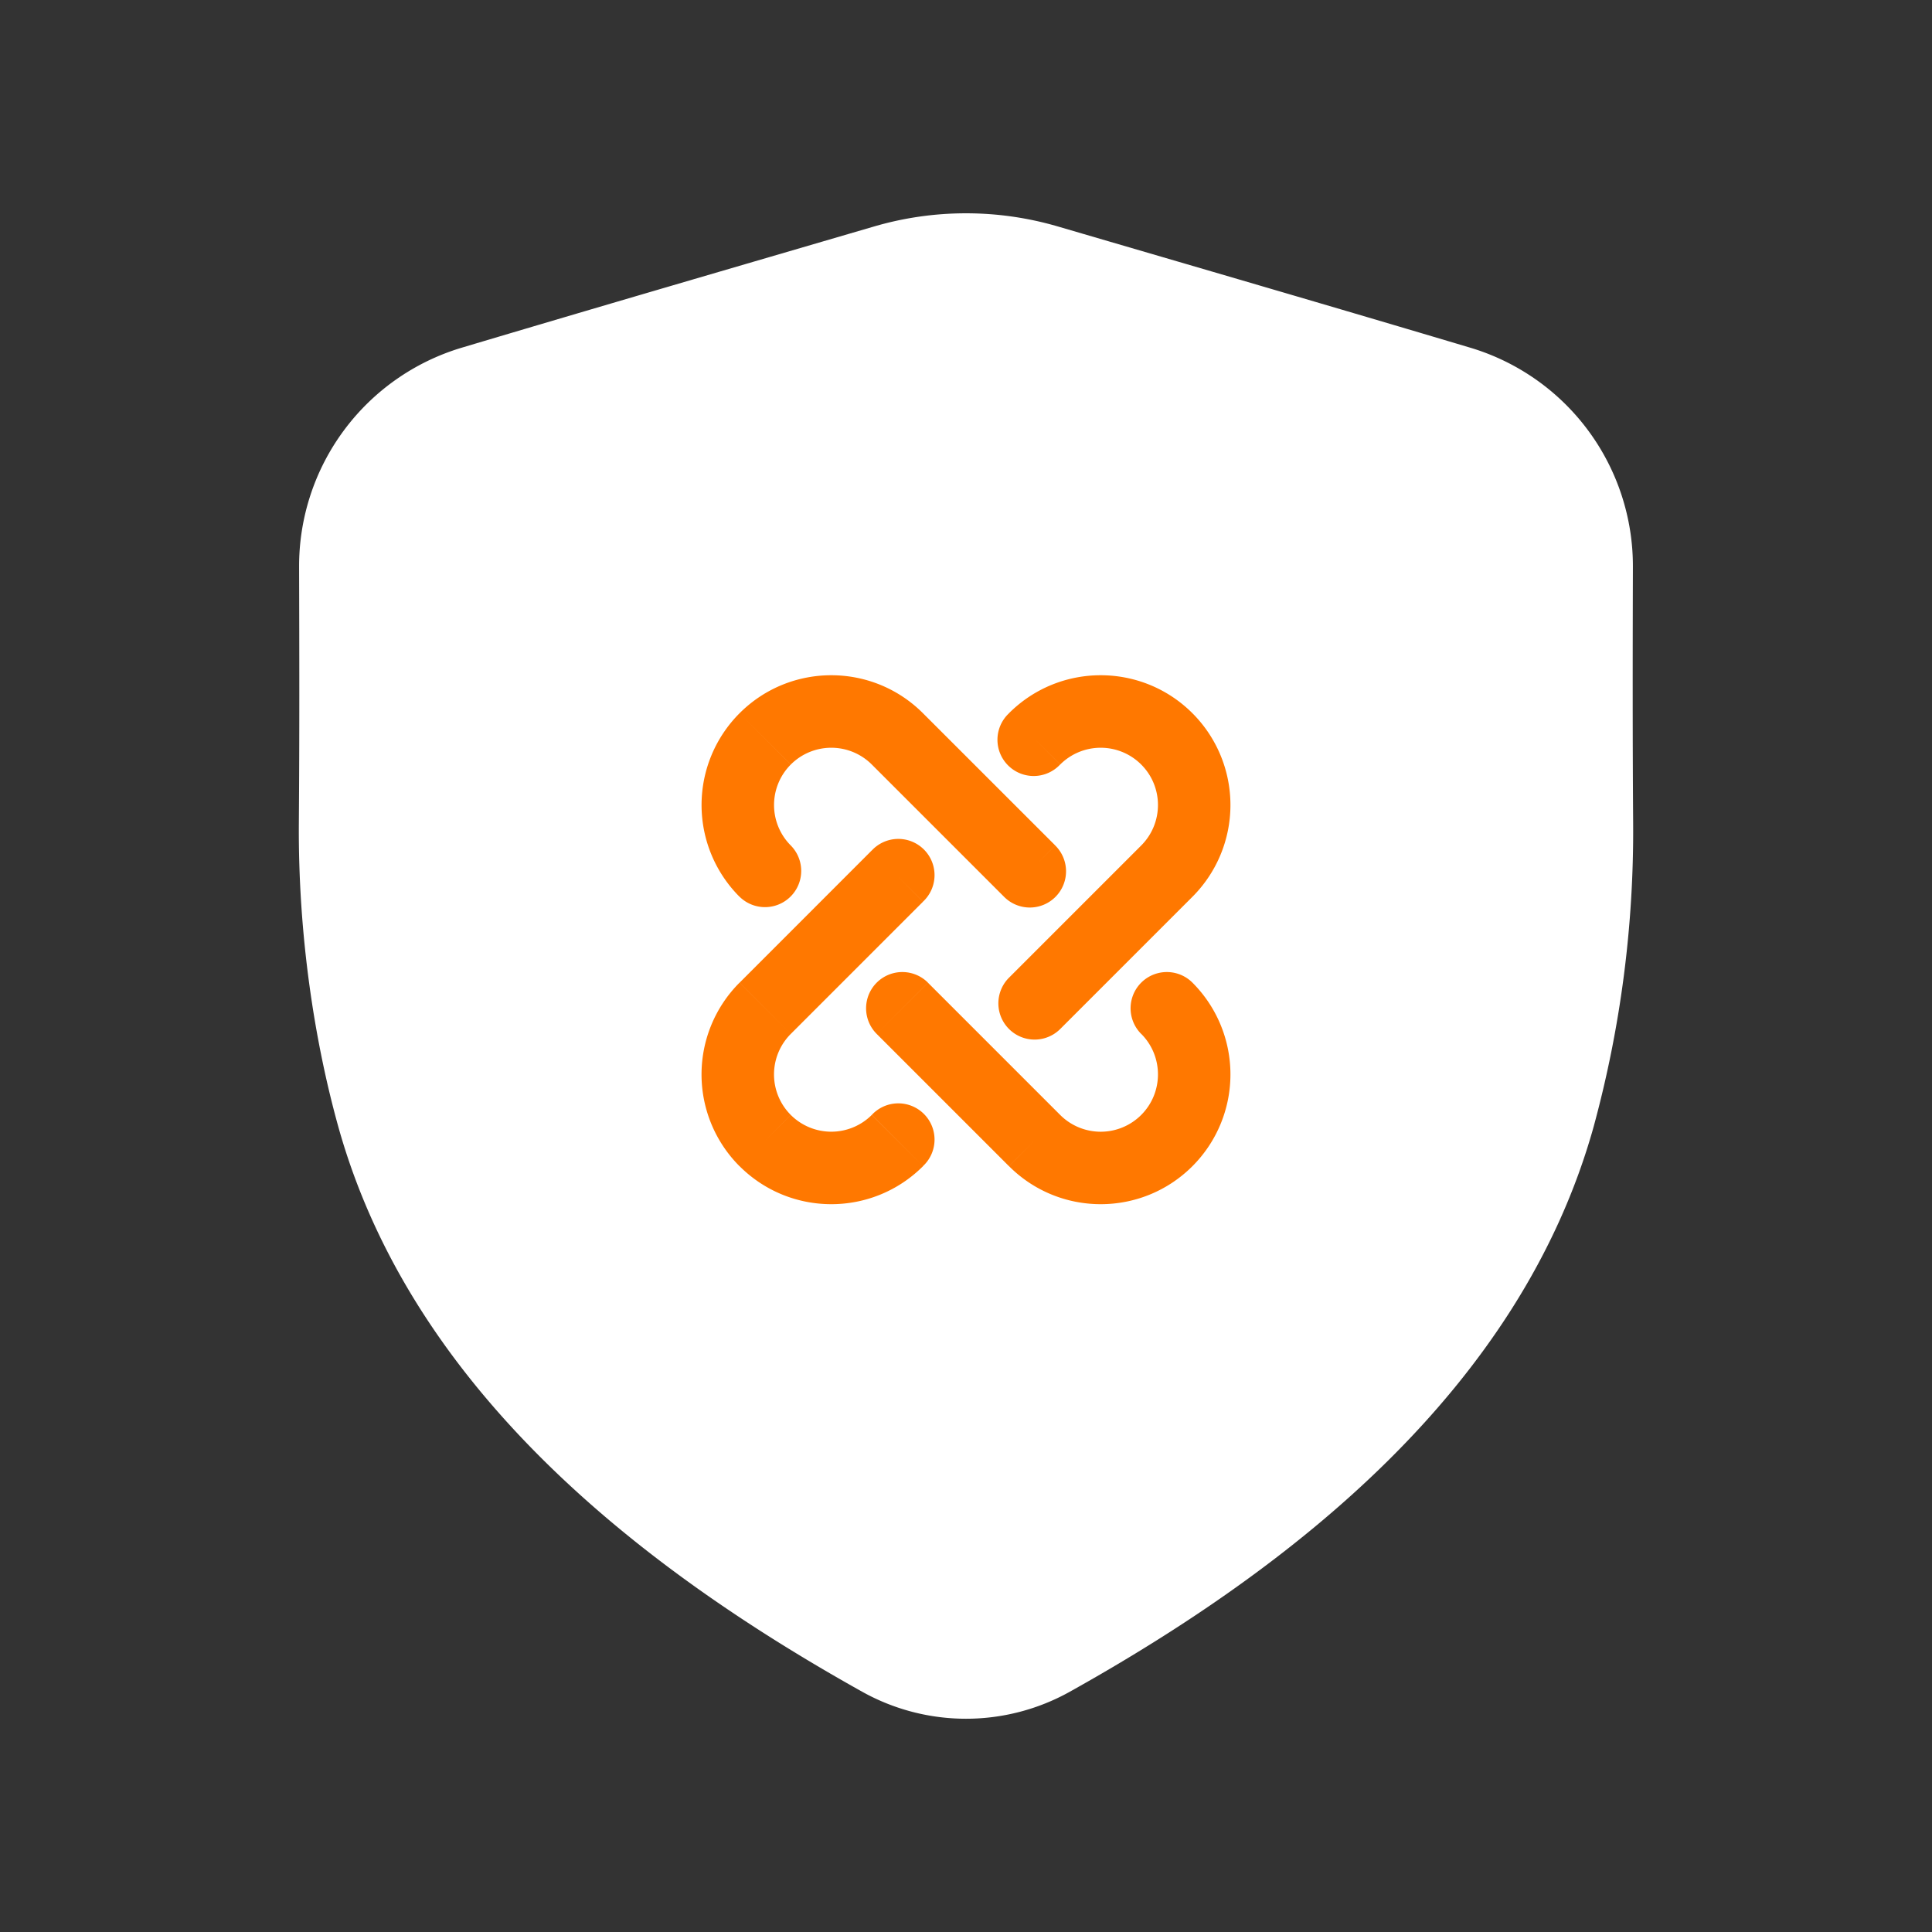 <svg width="32" height="32" fill="none" xmlns="http://www.w3.org/2000/svg"><rect width="100%" height="100%" fill="#333333" stroke="none"/><path d="M5.55 13.634c-.013 1.78.247 3.483.63 4.862 1.145 4.109 4.75 6.967 8.392 9a2.929 2.929 0 002.856 0c3.641-2.033 7.247-4.891 8.391-9a18.02 18.02 0 00.631-4.862c-.01-1.415-.008-2.83-.004-4.246a3.176 3.176 0 00-2.265-3.054c-2.273-.678-4.55-1.34-6.827-2.007a4.819 4.819 0 00-2.708 0c-2.276.666-4.554 1.329-6.827 2.007a3.176 3.176 0 00-2.265 3.054c.004 1.415.007 2.83-.004 4.246z" fill="#FFF" stroke="#FFF" stroke-width="1.2" stroke-linecap="round" stroke-linejoin="round"/><path d="M15.288 19.314a.6.6 0 10-.848-.848l.848.848zM12.674 16.7l.424.425-.424-.425zm2.614-1.766a.6.6 0 10-.848-.848l.848.848zm1.424-3.12a.6.6 0 10.848.848l-.848-.848zm2.614 2.615l.425.424-.425-.424zm-2.614 1.765a.6.6 0 00.849.849l-.849-.849zm3.039.082a.6.6 0 00-.849.849l.849-.849zm-4.381 0a.6.6 0 00-.849.849l.849-.849zm-3.12-1.423a.6.6 0 00.848-.849l-.849.849zm2.614-2.615l.424-.424-.424.424zm1.765 2.614a.6.6 0 10.849-.848l-.849.848zm-2.19 3.615a.949.949 0 01-1.341 0l-.849.848c.84.84 2.2.84 3.04 0l-.85-.848zm-1.341 0a.949.949 0 010-1.342l-.849-.849a2.15 2.15 0 000 3.04l.849-.85zm0-1.342l2.19-2.19-.848-.85-2.19 2.191.848.849zm4.462-4.462a.949.949 0 011.342 0l.849-.849c-.84-.84-2.2-.84-3.04 0l.85.848zm1.342 0c.37.37.37.97 0 1.341l.849.849a2.15 2.15 0 000-3.039l-.849.848zm0 1.341l-2.19 2.19.849.849 2.19-2.19-.849-.849zm0 3.12c.37.371.37.972 0 1.343l.849.848a2.15 2.15 0 000-3.039l-.849.849zm0 1.343a.949.949 0 01-1.342 0l-.848.848c.839.84 2.2.84 3.039 0l-.849-.848zm-1.342 0l-2.19-2.19-.849.848 2.19 2.19.85-.848zm-4.462-4.463a.949.949 0 010-1.341l-.849-.849a2.15 2.15 0 000 3.039l.849-.849zm0-1.341a.949.949 0 011.342 0l.848-.849c-.839-.84-2.2-.84-3.039 0l.849.848zm1.342 0l2.19 2.19.848-.85-2.19-2.189-.848.848z" fill="#FF7800"/></svg>